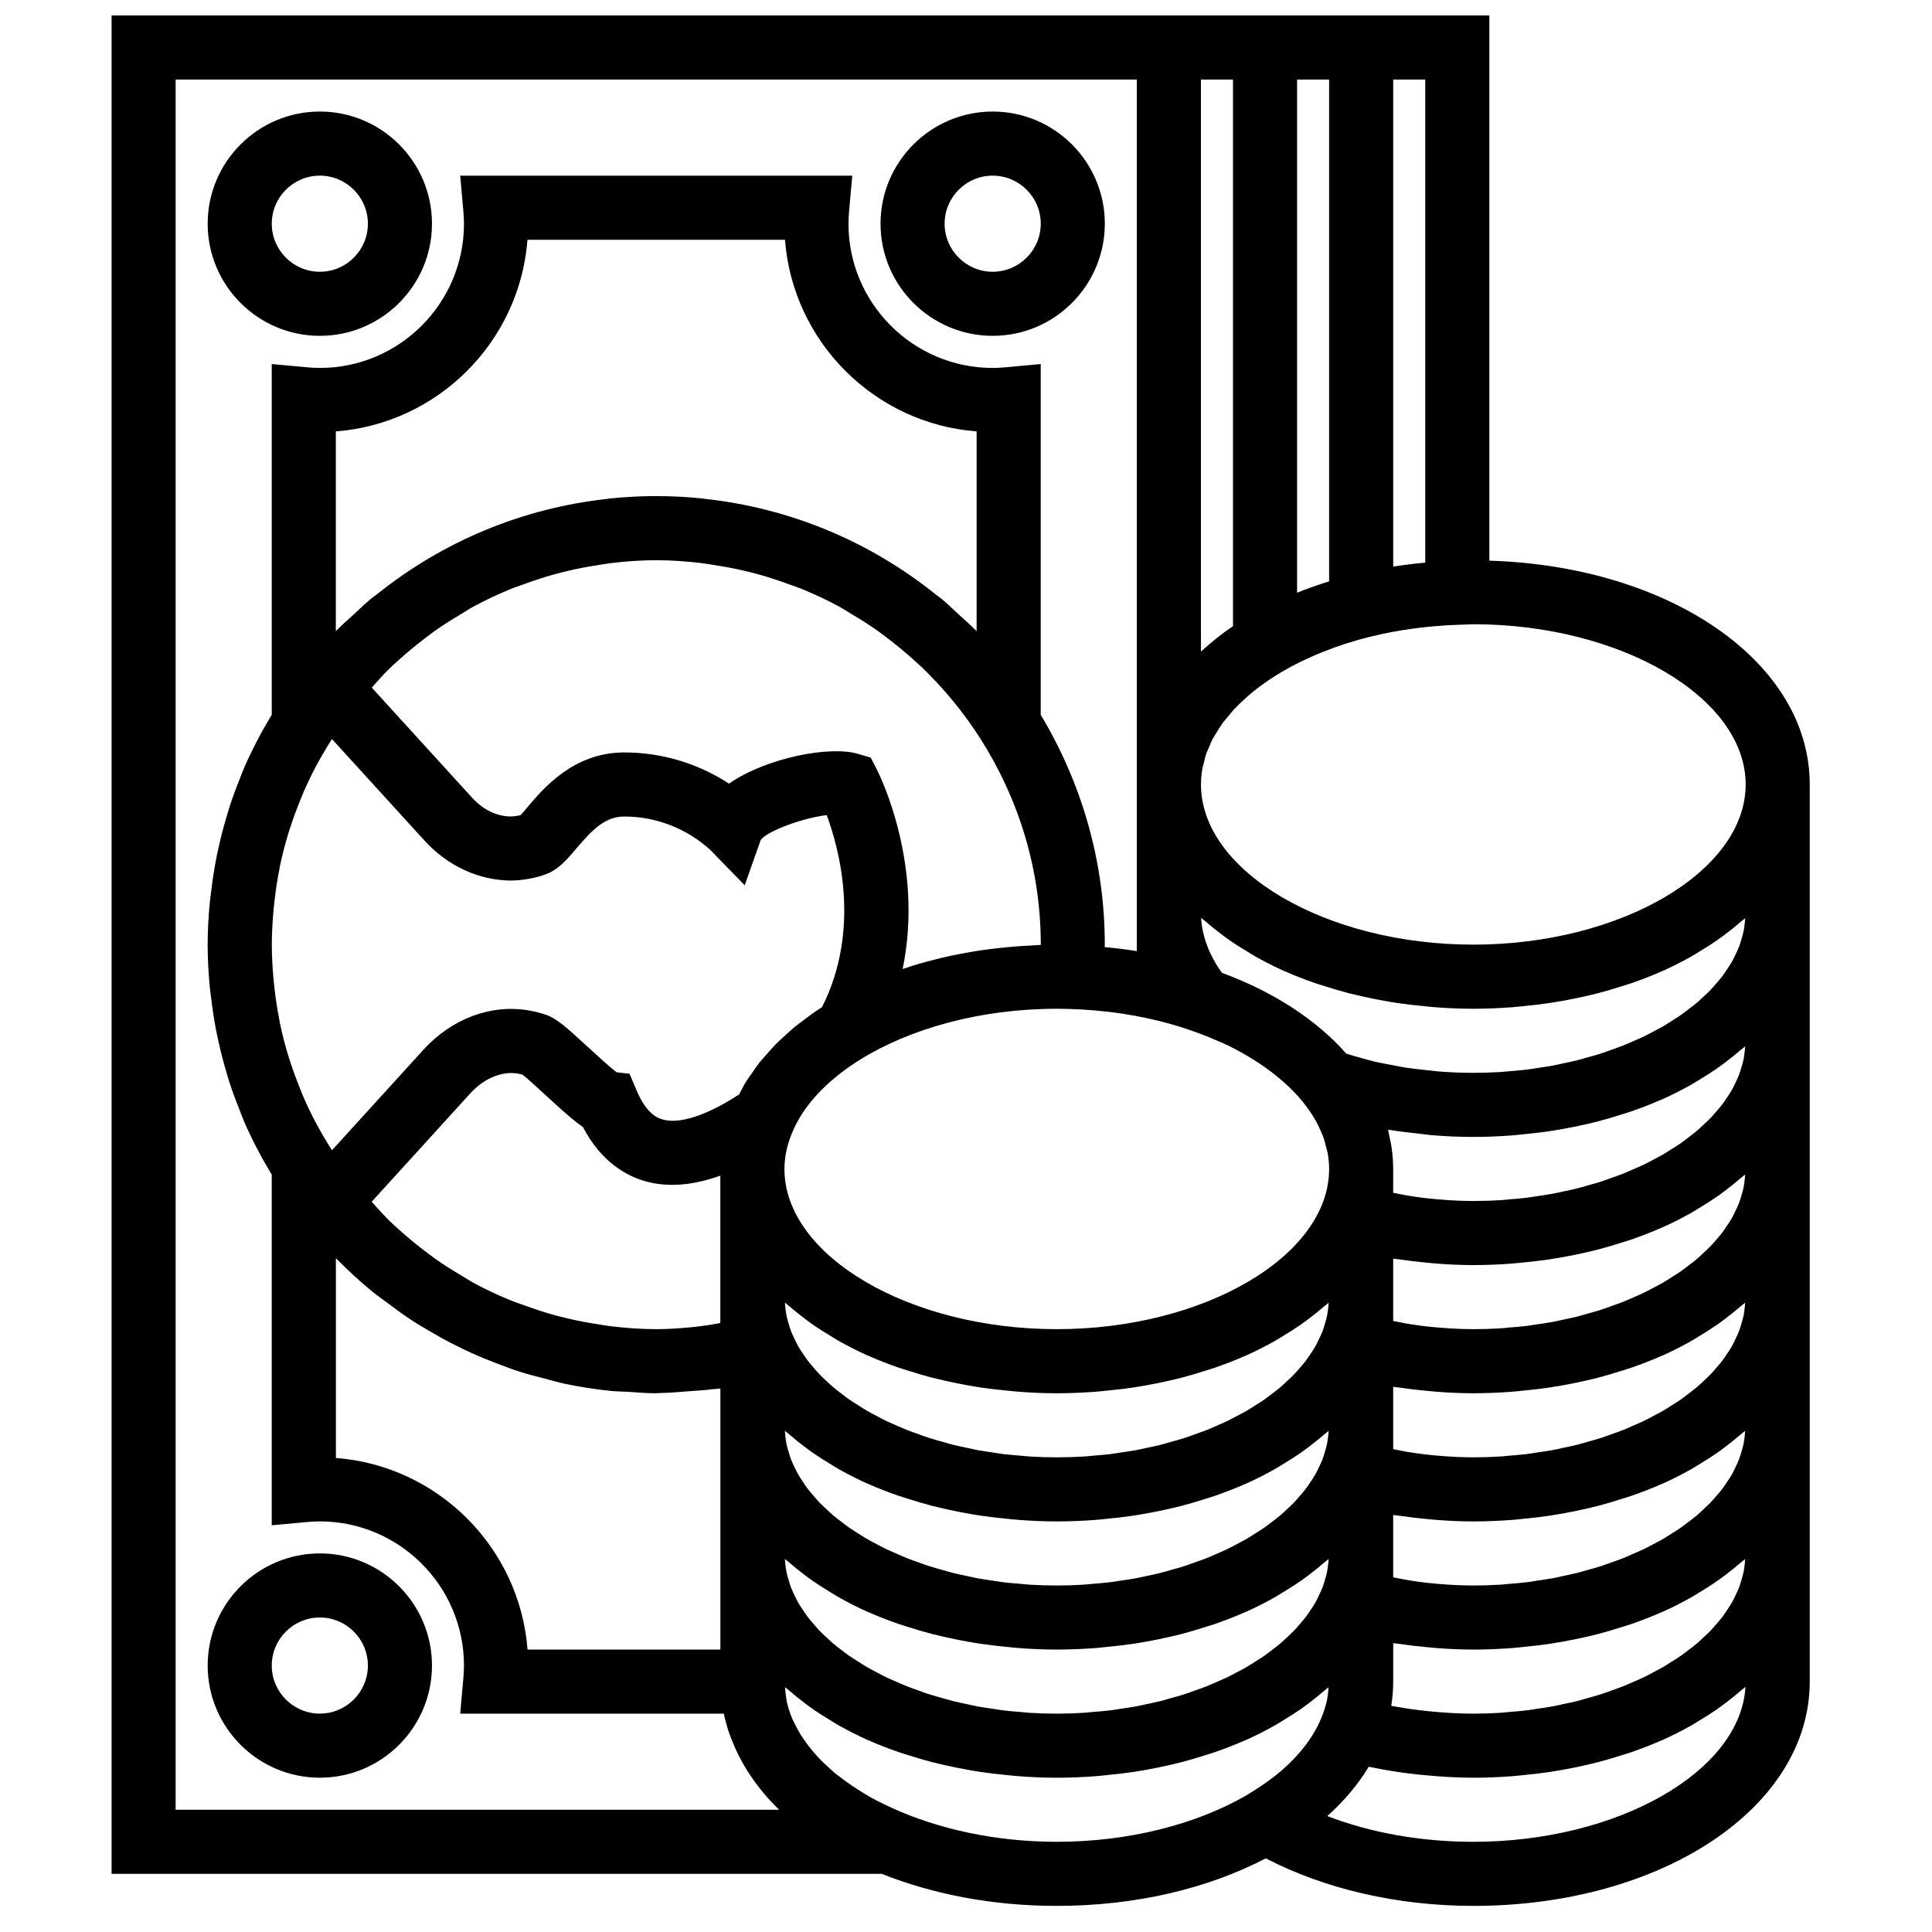 <?xml version="1.0" encoding="UTF-8"?>
<!-- Uploaded to: SVG Repo, www.svgrepo.com, Generator: SVG Repo Mixer Tools -->
<svg width="800px" height="800px" version="1.1" viewBox="144 144 512 512" xmlns="http://www.w3.org/2000/svg">
 <defs>
  <clipPath id="a">
   <path d="m173 148.09h451v501.91h-451z"/>
  </clipPath>
 </defs>
 <path d="m407.07 233c16.387 0 29.719-13.328 29.719-29.719 0-16.387-13.332-29.719-29.719-29.719s-29.719 13.332-29.719 29.719c0 16.391 13.332 29.719 29.719 29.719zm0-42.453c7.023 0 12.738 5.715 12.738 12.734 0 7.023-5.715 12.738-12.738 12.738-7.023 0-12.738-5.715-12.738-12.738 0-7.019 5.715-12.734 12.738-12.734z"/>
 <path d="m228.76 233c16.387 0 29.719-13.328 29.719-29.719 0-16.387-13.332-29.719-29.719-29.719-16.391 0-29.723 13.332-29.723 29.719 0 16.391 13.332 29.719 29.723 29.719zm0-42.453c7.019 0 12.734 5.715 12.734 12.734 0 7.023-5.715 12.738-12.734 12.738-7.023 0-12.738-5.715-12.738-12.738 0-7.019 5.715-12.734 12.738-12.734z"/>
 <path d="m228.76 555.67c-16.391 0-29.723 13.328-29.723 29.719 0 16.387 13.332 29.719 29.723 29.719 16.387 0 29.719-13.332 29.719-29.719 0-16.391-13.332-29.719-29.719-29.719zm0 42.453c-7.023 0-12.738-5.715-12.738-12.734 0-7.023 5.715-12.738 12.738-12.738 7.019 0 12.734 5.715 12.734 12.738 0 7.019-5.715 12.734-12.734 12.734z"/>
 <g clip-path="url(#a)">
  <path d="m538.69 292.58v-144.48h-365.12v492.49h204.12c13.449 5.367 29.242 8.492 46.371 8.492 21.125 0 40.262-4.707 55.387-12.602 15.641 8.125 34.922 12.602 54.996 12.602 49.996 0 89.156-26.113 89.156-59.441v-237.75c0-32.379-36.977-57.859-84.91-59.305zm67.93 59.305c0 23.012-33.055 42.453-72.176 42.453-39.117 0-72.176-19.441-72.176-42.453 0-1.418 0.129-2.82 0.375-4.203 0.066-0.398 0.211-0.789 0.305-1.18 0.223-0.988 0.449-1.98 0.789-2.949 0.156-0.434 0.383-0.855 0.562-1.289 0.375-0.91 0.738-1.824 1.223-2.719 0.262-0.492 0.602-0.957 0.898-1.441 0.484-0.809 0.961-1.613 1.531-2.394 0.457-0.629 1-1.242 1.52-1.859 0.492-0.605 0.949-1.207 1.492-1.793 0.832-0.898 1.766-1.773 2.719-2.641 0.297-0.273 0.559-0.559 0.867-0.824 2.621-2.293 5.644-4.465 9.059-6.488 3.305-1.961 6.871-3.691 10.648-5.219 0.219-0.094 0.457-0.172 0.688-0.266 3.734-1.477 7.66-2.758 11.801-3.793 0.145-0.035 0.301-0.062 0.441-0.105 3.516-0.863 7.152-1.559 10.871-2.078 0.152-0.027 0.297-0.051 0.449-0.066 3.914-0.527 7.914-0.867 11.988-1.004l3.992-0.145c39.102 0.016 72.133 19.445 72.133 42.457zm-0.551 208.7c-0.145 0.715-0.359 1.418-0.57 2.133-0.195 0.66-0.383 1.324-0.629 1.969-0.27 0.695-0.602 1.383-0.934 2.07-0.305 0.637-0.594 1.273-0.949 1.902-0.383 0.672-0.824 1.332-1.266 1.988-0.41 0.609-0.801 1.23-1.258 1.824-0.492 0.656-1.043 1.281-1.598 1.91-0.5 0.578-0.977 1.164-1.52 1.727-0.602 0.625-1.266 1.23-1.918 1.832-0.578 0.543-1.137 1.086-1.758 1.613-0.695 0.594-1.461 1.156-2.207 1.723-0.664 0.504-1.301 1.012-1.996 1.504-0.789 0.551-1.641 1.07-2.481 1.598-0.73 0.465-1.441 0.934-2.207 1.383-0.875 0.512-1.801 0.977-2.715 1.461-0.809 0.426-1.59 0.859-2.422 1.258-0.961 0.457-1.969 0.883-2.973 1.316-0.848 0.371-1.68 0.754-2.562 1.102-1.055 0.418-2.168 0.789-3.262 1.18-0.883 0.316-1.742 0.648-2.648 0.934-1.129 0.367-2.32 0.68-3.481 1.004-0.926 0.262-1.828 0.543-2.769 0.781-1.215 0.305-2.473 0.551-3.711 0.816-0.941 0.203-1.859 0.43-2.82 0.602-1.348 0.246-2.734 0.434-4.109 0.637-0.891 0.137-1.773 0.297-2.684 0.406-1.535 0.188-3.106 0.309-4.668 0.434-0.781 0.07-1.547 0.16-2.336 0.215-2.359 0.152-4.754 0.227-7.176 0.227-3.32 0-6.59-0.188-9.832-0.457-0.883-0.078-1.758-0.16-2.633-0.254-2.727-0.289-5.426-0.672-8.09-1.156-0.391-0.066-0.793-0.117-1.191-0.195 0.332-2.113 0.52-4.254 0.52-6.43v-10.188c0.594 0.094 1.195 0.129 1.789 0.211 2.293 0.34 4.606 0.621 6.922 0.832 0.961 0.094 1.91 0.195 2.871 0.266 3.199 0.238 6.41 0.391 9.645 0.391 3.473 0 6.879-0.152 10.242-0.398 1.086-0.078 2.129-0.215 3.207-0.316 2.269-0.219 4.512-0.477 6.711-0.797 1.203-0.18 2.383-0.391 3.566-0.594 2.035-0.367 4.039-0.766 6.012-1.223 1.152-0.266 2.293-0.527 3.422-0.824 2.035-0.527 4.008-1.121 5.969-1.75 0.949-0.305 1.918-0.578 2.844-0.898 2.719-0.953 5.367-1.973 7.898-3.094 0.102-0.043 0.203-0.074 0.305-0.117 2.621-1.172 5.121-2.453 7.531-3.805 0.773-0.434 1.484-0.898 2.234-1.352 1.602-0.965 3.176-1.953 4.668-2.988 0.797-0.559 1.562-1.137 2.336-1.715 1.367-1.027 2.664-2.09 3.922-3.176 0.375-0.332 0.816-0.617 1.18-0.949-0.023 0.465-0.066 0.941-0.125 1.41-0.086 0.66-0.164 1.34-0.297 2.019zm-110.39 0c-0.145 0.715-0.355 1.418-0.57 2.133-0.195 0.66-0.379 1.324-0.625 1.969-0.273 0.695-0.605 1.383-0.938 2.07-0.305 0.637-0.594 1.273-0.949 1.902-0.383 0.672-0.824 1.332-1.266 1.988-0.406 0.609-0.797 1.23-1.258 1.824-0.492 0.656-1.043 1.281-1.594 1.91-0.504 0.578-0.977 1.164-1.52 1.727-0.605 0.625-1.266 1.23-1.922 1.832-0.574 0.543-1.137 1.086-1.758 1.613-0.695 0.594-1.457 1.156-2.207 1.723-0.66 0.504-1.297 1.012-1.996 1.504-0.789 0.551-1.637 1.07-2.477 1.598-0.73 0.465-1.445 0.934-2.211 1.383-0.871 0.512-1.797 0.977-2.715 1.461-0.809 0.426-1.59 0.859-2.422 1.258-0.957 0.457-1.969 0.883-2.969 1.316-0.852 0.371-1.684 0.754-2.566 1.102-1.051 0.418-2.164 0.789-3.262 1.18-0.883 0.316-1.738 0.648-2.648 0.934-1.129 0.367-2.316 0.68-3.481 1.004-0.926 0.262-1.824 0.543-2.769 0.781-1.215 0.305-2.469 0.551-3.711 0.816-0.941 0.203-1.859 0.43-2.816 0.602-1.352 0.246-2.734 0.434-4.109 0.637-0.895 0.137-1.777 0.297-2.684 0.406-1.539 0.188-3.109 0.309-4.672 0.434-0.781 0.07-1.543 0.16-2.336 0.215-2.359 0.152-4.754 0.227-7.172 0.227-2.422 0-4.816-0.074-7.184-0.219-0.793-0.051-1.555-0.145-2.336-0.215-1.57-0.125-3.141-0.246-4.672-0.434-0.906-0.109-1.781-0.27-2.684-0.406-1.375-0.203-2.758-0.391-4.109-0.637-0.949-0.18-1.867-0.406-2.809-0.602-1.25-0.266-2.508-0.52-3.731-0.824-0.941-0.238-1.832-0.52-2.75-0.773-1.172-0.332-2.359-0.645-3.496-1.012-0.91-0.285-1.77-0.617-2.652-0.934-1.094-0.391-2.199-0.754-3.258-1.18-0.883-0.348-1.707-0.738-2.566-1.102-0.992-0.434-2.012-0.859-2.973-1.316-0.832-0.398-1.613-0.844-2.418-1.258-0.918-0.484-1.844-0.949-2.719-1.461-0.762-0.441-1.477-0.918-2.207-1.383-0.832-0.527-1.688-1.047-2.481-1.598-0.695-0.484-1.332-0.992-1.992-1.504-0.75-0.566-1.512-1.129-2.211-1.723-0.617-0.527-1.18-1.07-1.758-1.613-0.652-0.602-1.316-1.207-1.918-1.832-0.535-0.562-1.02-1.148-1.512-1.719-0.543-0.637-1.102-1.262-1.594-1.918-0.453-0.594-0.844-1.203-1.25-1.816-0.441-0.664-0.891-1.324-1.273-1.996-0.355-0.621-0.645-1.266-0.953-1.902-0.328-0.688-0.66-1.375-0.934-2.07-0.246-0.645-0.43-1.309-0.625-1.969-0.215-0.707-0.426-1.41-0.57-2.133-0.137-0.672-0.211-1.359-0.297-2.039-0.059-0.465-0.094-0.934-0.129-1.41 0.367 0.332 0.801 0.629 1.172 0.953 1.258 1.094 2.566 2.156 3.934 3.184 0.762 0.578 1.527 1.156 2.324 1.707 1.496 1.043 3.066 2.027 4.68 2.996 0.746 0.449 1.461 0.918 2.234 1.352 2.41 1.352 4.906 2.633 7.531 3.805 0.094 0.043 0.188 0.066 0.277 0.109 2.551 1.129 5.199 2.156 7.926 3.098 0.926 0.324 1.891 0.598 2.844 0.902 1.953 0.617 3.93 1.215 5.969 1.75 1.129 0.289 2.266 0.551 3.422 0.812 1.969 0.449 3.973 0.859 6.012 1.223 1.18 0.215 2.359 0.418 3.566 0.594 2.199 0.332 4.441 0.578 6.707 0.801 1.07 0.102 2.125 0.238 3.203 0.312 3.379 0.266 6.781 0.418 10.258 0.418 3.473 0 6.875-0.152 10.238-0.398 1.086-0.078 2.133-0.215 3.211-0.316 2.266-0.219 4.508-0.477 6.707-0.797 1.207-0.18 2.387-0.391 3.566-0.594 2.039-0.367 4.043-0.766 6.012-1.223 1.156-0.266 2.293-0.527 3.422-0.824 2.039-0.527 4.008-1.121 5.969-1.75 0.953-0.305 1.918-0.578 2.844-0.898 2.719-0.953 5.367-1.973 7.898-3.094 0.102-0.043 0.203-0.074 0.305-0.117 2.625-1.172 5.121-2.453 7.531-3.805 0.773-0.434 1.488-0.898 2.234-1.352 1.605-0.965 3.176-1.953 4.672-2.988 0.797-0.559 1.562-1.137 2.332-1.715 1.367-1.027 2.668-2.09 3.926-3.176 0.371-0.332 0.812-0.617 1.18-0.949-0.027 0.465-0.07 0.941-0.129 1.41-0.086 0.66-0.16 1.34-0.297 2.019zm-262.68-249.34v-52.918c27.062-2.07 48.715-23.723 50.789-50.785h68.242c2.07 27.062 23.73 48.715 50.785 50.785v52.918c-0.129-0.129-0.262-0.238-0.391-0.363-1.426-1.445-2.953-2.777-4.457-4.144-1.453-1.332-2.863-2.719-4.363-3.977-0.555-0.457-1.148-0.848-1.707-1.289-17.418-13.961-38.457-22.809-61.043-25.262-0.281-0.031-0.547-0.094-0.824-0.125-3.992-0.402-8.035-0.613-12.117-0.613-4.086 0-8.125 0.211-12.125 0.613-0.281 0.023-0.543 0.094-0.824 0.125-22.586 2.445-43.629 11.301-61.043 25.262-0.562 0.441-1.156 0.84-1.707 1.289-1.512 1.258-2.922 2.644-4.363 3.977-1.496 1.367-3.031 2.699-4.461 4.144-0.125 0.125-0.262 0.234-0.391 0.363zm204.82 100.91c0.129 0.016 0.254 0.016 0.383 0.031 4.484 0.555 8.891 1.367 13.211 2.438 3.719 0.926 7.254 2.055 10.641 3.328 1.656 0.621 3.269 1.285 4.84 1.98 0.867 0.383 1.766 0.746 2.598 1.156 2.344 1.145 4.562 2.383 6.656 3.699 0.477 0.289 0.926 0.594 1.387 0.895 4.594 3.039 8.531 6.441 11.547 10.109 0.086 0.105 0.18 0.215 0.262 0.316 1.027 1.273 1.93 2.562 2.719 3.863 0.094 0.152 0.195 0.297 0.281 0.441 0.73 1.23 1.316 2.481 1.84 3.727 0.105 0.246 0.23 0.477 0.324 0.723 0.449 1.172 0.766 2.352 1.035 3.539 0.07 0.309 0.188 0.613 0.246 0.918 0.289 1.496 0.441 2.973 0.441 4.469 0 23.008-33.055 42.453-72.172 42.453-39.121 0-72.176-19.445-72.176-42.453 0-3.695 0.934-7.277 2.531-10.727 2.324-5.043 6.289-9.816 11.605-14.078 0.34-0.27 0.688-0.543 1.043-0.816 1.488-1.137 3.082-2.231 4.766-3.285 13.262-8.27 31.902-13.551 52.23-13.551 4.633 0 9.227 0.289 13.762 0.824zm29.688-20.703c0.762 0.578 1.527 1.156 2.324 1.707 1.496 1.047 3.066 2.031 4.68 2.996 0.746 0.453 1.461 0.918 2.234 1.352 2.41 1.352 4.906 2.633 7.531 3.805 0.094 0.043 0.188 0.066 0.277 0.109 2.551 1.129 5.199 2.156 7.926 3.102 0.922 0.32 1.891 0.594 2.844 0.898 1.953 0.621 3.93 1.215 5.969 1.75 1.129 0.289 2.266 0.551 3.422 0.812 1.969 0.453 3.973 0.859 6.012 1.227 1.18 0.211 2.359 0.414 3.566 0.594 2.199 0.328 4.441 0.574 6.707 0.797 1.07 0.102 2.125 0.238 3.203 0.312 3.359 0.266 6.766 0.418 10.238 0.418s6.879-0.152 10.242-0.398c1.086-0.078 2.129-0.215 3.207-0.316 2.269-0.219 4.512-0.473 6.711-0.797 1.203-0.18 2.383-0.391 3.566-0.594 2.035-0.367 4.039-0.766 6.012-1.223 1.152-0.266 2.293-0.527 3.422-0.824 2.035-0.527 4.008-1.121 5.969-1.75 0.949-0.305 1.918-0.578 2.844-0.898 2.719-0.953 5.367-1.973 7.898-3.09 0.102-0.043 0.203-0.078 0.305-0.121 2.621-1.172 5.121-2.453 7.531-3.805 0.773-0.434 1.484-0.898 2.234-1.348 1.602-0.969 3.176-1.953 4.668-2.992 0.797-0.559 1.562-1.137 2.336-1.715 1.367-1.027 2.664-2.086 3.922-3.176 0.375-0.328 0.816-0.617 1.18-0.949-0.023 0.469-0.066 0.941-0.125 1.41-0.086 0.68-0.152 1.367-0.297 2.035-0.145 0.715-0.359 1.422-0.57 2.133-0.195 0.664-0.383 1.324-0.629 1.969-0.27 0.699-0.602 1.387-0.934 2.074-0.305 0.637-0.594 1.273-0.949 1.902-0.383 0.668-0.824 1.332-1.266 1.984-0.41 0.613-0.801 1.234-1.258 1.828-0.492 0.652-1.043 1.281-1.598 1.91-0.5 0.578-0.977 1.164-1.52 1.723-0.602 0.629-1.266 1.23-1.918 1.836-0.578 0.543-1.137 1.086-1.758 1.613-0.695 0.594-1.461 1.152-2.207 1.723-0.664 0.5-1.301 1.012-1.996 1.504-0.789 0.551-1.641 1.07-2.481 1.594-0.73 0.469-1.441 0.934-2.207 1.387-0.875 0.508-1.801 0.977-2.715 1.461-0.809 0.422-1.59 0.855-2.422 1.254-0.961 0.461-1.969 0.883-2.973 1.316-0.848 0.375-1.68 0.758-2.562 1.105-1.055 0.414-2.168 0.789-3.262 1.18-0.883 0.312-1.742 0.645-2.648 0.934-1.129 0.363-2.32 0.68-3.481 1.004-0.926 0.262-1.828 0.543-2.769 0.777-1.215 0.309-2.473 0.555-3.711 0.816-0.941 0.203-1.859 0.434-2.82 0.605-1.348 0.246-2.734 0.43-4.109 0.637-0.891 0.133-1.773 0.297-2.684 0.406-1.535 0.188-3.106 0.305-4.668 0.434-0.781 0.066-1.547 0.16-2.336 0.211-2.359 0.137-4.754 0.211-7.176 0.211-3.047 0-6.078-0.125-9.086-0.355-0.957-0.074-1.891-0.219-2.844-0.312-2.039-0.203-4.066-0.418-6.062-0.723-1.113-0.172-2.191-0.418-3.293-0.621-1.793-0.332-3.594-0.66-5.344-1.086-1.121-0.273-2.207-0.602-3.301-0.898-1.266-0.352-2.516-0.715-3.738-1.105-7.93-8.965-19.25-16.355-32.945-21.406-3.371-4.703-5.231-9.586-5.519-14.555 0.391 0.359 0.859 0.672 1.266 1.027 1.258 1.086 2.566 2.148 3.934 3.176zm131.54 35.68c0.797-0.559 1.562-1.137 2.336-1.715 1.367-1.027 2.664-2.09 3.922-3.176 0.375-0.332 0.816-0.617 1.18-0.949-0.023 0.465-0.066 0.941-0.125 1.41-0.086 0.676-0.152 1.367-0.297 2.035-0.145 0.715-0.359 1.418-0.57 2.133-0.195 0.66-0.383 1.324-0.629 1.969-0.27 0.695-0.602 1.387-0.934 2.074-0.305 0.637-0.594 1.273-0.949 1.902-0.383 0.668-0.824 1.332-1.266 1.984-0.41 0.613-0.801 1.23-1.258 1.828-0.492 0.652-1.043 1.281-1.598 1.91-0.5 0.574-0.977 1.16-1.52 1.723-0.602 0.629-1.266 1.23-1.918 1.832-0.578 0.547-1.137 1.09-1.758 1.613-0.695 0.598-1.461 1.156-2.207 1.727-0.664 0.5-1.301 1.008-1.996 1.5-0.789 0.555-1.641 1.07-2.481 1.598-0.73 0.469-1.441 0.934-2.207 1.383-0.875 0.512-1.801 0.977-2.715 1.461-0.809 0.426-1.59 0.859-2.422 1.258-0.961 0.457-1.969 0.883-2.973 1.316-0.848 0.375-1.68 0.754-2.562 1.105-1.055 0.414-2.168 0.789-3.262 1.18-0.883 0.312-1.742 0.645-2.648 0.934-1.129 0.363-2.32 0.68-3.481 1-0.926 0.266-1.828 0.543-2.769 0.781-1.215 0.309-2.473 0.555-3.711 0.816-0.941 0.203-1.859 0.434-2.82 0.602-1.348 0.246-2.734 0.434-4.109 0.637-0.891 0.137-1.773 0.297-2.684 0.41-1.535 0.184-3.106 0.305-4.668 0.434-0.781 0.066-1.547 0.16-2.336 0.211-2.359 0.145-4.754 0.219-7.176 0.219-4.269 0-8.5-0.305-12.684-0.762-1.25-0.137-2.488-0.34-3.731-0.52-1.621-0.23-3.207-0.586-4.812-0.891v-6.316c0-1.859-0.152-3.719-0.41-5.57-0.152-1.164-0.422-2.293-0.676-3.441-0.105-0.465-0.156-0.934-0.273-1.391 0.195 0.035 0.391 0.043 0.586 0.074 2.402 0.402 4.856 0.664 7.301 0.934 1.207 0.137 2.387 0.332 3.602 0.434 3.676 0.309 7.379 0.469 11.098 0.469 3.473 0 6.879-0.152 10.242-0.398 1.086-0.078 2.129-0.215 3.207-0.316 2.269-0.219 4.512-0.473 6.711-0.797 1.203-0.18 2.383-0.391 3.566-0.594 2.035-0.367 4.039-0.766 6.012-1.223 1.152-0.266 2.293-0.527 3.422-0.824 2.035-0.527 4.008-1.121 5.969-1.75 0.949-0.305 1.918-0.578 2.844-0.898 2.719-0.953 5.367-1.973 7.898-3.094 0.102-0.039 0.203-0.074 0.305-0.117 2.621-1.172 5.121-2.453 7.531-3.805 0.773-0.434 1.484-0.898 2.234-1.348 1.602-0.969 3.176-1.965 4.668-3zm0 33.965c0.797-0.559 1.562-1.137 2.336-1.715 1.367-1.027 2.664-2.09 3.922-3.176 0.375-0.332 0.816-0.621 1.18-0.949-0.023 0.465-0.066 0.941-0.125 1.41-0.086 0.676-0.152 1.367-0.297 2.035-0.145 0.715-0.359 1.418-0.57 2.133-0.195 0.66-0.383 1.324-0.629 1.969-0.27 0.695-0.602 1.383-0.934 2.074-0.305 0.637-0.594 1.273-0.949 1.898-0.383 0.672-0.824 1.336-1.266 1.988-0.41 0.613-0.801 1.23-1.258 1.824-0.492 0.656-1.043 1.285-1.598 1.914-0.5 0.574-0.977 1.16-1.52 1.723-0.602 0.629-1.266 1.23-1.918 1.832-0.578 0.543-1.137 1.09-1.758 1.613-0.695 0.598-1.461 1.156-2.207 1.727-0.664 0.5-1.301 1.008-1.996 1.5-0.789 0.555-1.641 1.07-2.481 1.598-0.73 0.469-1.441 0.934-2.207 1.383-0.875 0.512-1.801 0.977-2.715 1.461-0.809 0.426-1.59 0.859-2.422 1.258-0.961 0.457-1.969 0.883-2.973 1.316-0.848 0.375-1.68 0.754-2.562 1.102-1.055 0.418-2.168 0.793-3.262 1.184-0.883 0.312-1.742 0.645-2.648 0.934-1.129 0.363-2.32 0.68-3.481 1-0.926 0.266-1.828 0.543-2.769 0.781-1.215 0.305-2.473 0.555-3.711 0.816-0.941 0.203-1.859 0.434-2.82 0.602-1.348 0.246-2.734 0.434-4.109 0.637-0.891 0.137-1.773 0.297-2.684 0.41-1.535 0.184-3.106 0.305-4.668 0.43-0.781 0.07-1.547 0.164-2.336 0.215-2.359 0.145-4.754 0.219-7.176 0.219-4.269 0-8.5-0.305-12.684-0.762-1.25-0.137-2.488-0.34-3.731-0.52-1.621-0.23-3.207-0.586-4.812-0.891v-16.508c0.594 0.094 1.195 0.129 1.789 0.211 2.293 0.34 4.606 0.621 6.922 0.832 0.961 0.094 1.91 0.195 2.871 0.266 3.199 0.238 6.41 0.391 9.645 0.391 3.473 0 6.879-0.152 10.242-0.398 1.086-0.078 2.129-0.215 3.207-0.316 2.269-0.219 4.512-0.473 6.711-0.797 1.203-0.18 2.383-0.391 3.566-0.594 2.035-0.367 4.039-0.766 6.012-1.223 1.152-0.266 2.293-0.527 3.422-0.824 2.035-0.527 4.008-1.121 5.969-1.75 0.949-0.305 1.918-0.578 2.844-0.898 2.719-0.953 5.367-1.973 7.898-3.094 0.102-0.039 0.203-0.074 0.305-0.117 2.621-1.172 5.121-2.453 7.531-3.805 0.773-0.434 1.484-0.898 2.234-1.348 1.602-0.969 3.176-1.965 4.668-3zm0 33.965c0.797-0.559 1.562-1.137 2.336-1.715 1.367-1.027 2.664-2.09 3.922-3.176 0.375-0.332 0.816-0.621 1.18-0.949-0.023 0.465-0.066 0.941-0.125 1.406-0.086 0.68-0.152 1.367-0.297 2.039-0.145 0.715-0.359 1.418-0.57 2.133-0.195 0.66-0.383 1.324-0.629 1.969-0.27 0.695-0.602 1.383-0.934 2.074-0.305 0.637-0.594 1.273-0.949 1.898-0.383 0.672-0.824 1.336-1.266 1.988-0.41 0.613-0.801 1.23-1.258 1.824-0.492 0.656-1.043 1.285-1.598 1.914-0.5 0.574-0.977 1.16-1.52 1.723-0.602 0.629-1.266 1.23-1.918 1.832-0.578 0.543-1.137 1.09-1.758 1.613-0.695 0.594-1.461 1.156-2.207 1.727-0.664 0.5-1.301 1.008-1.996 1.5-0.789 0.555-1.641 1.07-2.481 1.598-0.73 0.469-1.441 0.934-2.207 1.383-0.875 0.512-1.801 0.977-2.715 1.461-0.809 0.426-1.59 0.859-2.422 1.258-0.961 0.457-1.969 0.883-2.973 1.316-0.848 0.375-1.68 0.754-2.562 1.102-1.055 0.418-2.168 0.793-3.262 1.184-0.883 0.312-1.742 0.645-2.648 0.934-1.129 0.363-2.32 0.68-3.481 1-0.926 0.266-1.828 0.543-2.769 0.781-1.215 0.305-2.473 0.551-3.711 0.816-0.941 0.203-1.859 0.434-2.82 0.602-1.348 0.246-2.734 0.434-4.109 0.637-0.891 0.137-1.773 0.297-2.684 0.41-1.535 0.184-3.106 0.305-4.668 0.43-0.781 0.07-1.547 0.164-2.336 0.215-2.359 0.145-4.754 0.219-7.176 0.219-4.269 0-8.5-0.305-12.684-0.762-1.25-0.137-2.488-0.34-3.731-0.52-1.621-0.23-3.207-0.586-4.812-0.891v-16.508c0.594 0.094 1.195 0.129 1.789 0.211 2.293 0.34 4.606 0.621 6.922 0.832 0.961 0.094 1.91 0.195 2.871 0.266 3.199 0.238 6.41 0.391 9.645 0.391 3.473 0 6.879-0.152 10.242-0.398 1.086-0.078 2.129-0.215 3.207-0.316 2.269-0.219 4.512-0.477 6.711-0.797 1.203-0.18 2.383-0.391 3.566-0.594 2.035-0.367 4.039-0.766 6.012-1.223 1.152-0.266 2.293-0.527 3.422-0.824 2.035-0.527 4.008-1.121 5.969-1.75 0.949-0.305 1.918-0.578 2.844-0.898 2.719-0.953 5.367-1.973 7.898-3.094 0.102-0.039 0.203-0.074 0.305-0.117 2.621-1.172 5.121-2.453 7.531-3.805 0.773-0.434 1.484-0.898 2.234-1.348 1.602-0.969 3.176-1.965 4.668-3zm0 33.965c0.797-0.559 1.562-1.137 2.336-1.715 1.367-1.027 2.664-2.09 3.922-3.176 0.375-0.332 0.816-0.621 1.18-0.949-0.023 0.465-0.066 0.941-0.125 1.406-0.086 0.68-0.152 1.367-0.297 2.039-0.145 0.715-0.359 1.418-0.57 2.133-0.195 0.66-0.383 1.324-0.629 1.969-0.27 0.695-0.602 1.383-0.934 2.07-0.305 0.637-0.594 1.277-0.949 1.902-0.383 0.672-0.824 1.336-1.266 1.988-0.41 0.613-0.801 1.23-1.258 1.824-0.492 0.656-1.043 1.285-1.598 1.91-0.5 0.578-0.977 1.164-1.52 1.727-0.602 0.629-1.266 1.23-1.918 1.832-0.578 0.543-1.137 1.09-1.758 1.613-0.695 0.594-1.461 1.156-2.207 1.727-0.664 0.5-1.301 1.008-1.996 1.5-0.789 0.555-1.641 1.07-2.481 1.598-0.73 0.469-1.441 0.934-2.207 1.383-0.875 0.512-1.801 0.977-2.715 1.461-0.809 0.426-1.59 0.859-2.422 1.258-0.961 0.457-1.969 0.883-2.973 1.316-0.848 0.371-1.68 0.754-2.562 1.102-1.055 0.418-2.168 0.793-3.262 1.184-0.883 0.312-1.742 0.645-2.648 0.934-1.129 0.363-2.32 0.68-3.481 1-0.926 0.266-1.828 0.543-2.769 0.781-1.215 0.305-2.473 0.551-3.711 0.816-0.941 0.203-1.859 0.434-2.82 0.602-1.348 0.246-2.734 0.434-4.109 0.637-0.891 0.137-1.773 0.297-2.684 0.41-1.535 0.184-3.106 0.305-4.668 0.43-0.781 0.07-1.547 0.164-2.336 0.215-2.359 0.145-4.754 0.219-7.176 0.219-4.269 0-8.5-0.305-12.684-0.762-1.25-0.137-2.488-0.34-3.731-0.52-1.621-0.23-3.207-0.586-4.812-0.891v-16.508c0.594 0.094 1.195 0.129 1.789 0.211 2.293 0.34 4.606 0.621 6.922 0.832 0.961 0.094 1.91 0.195 2.871 0.266 3.199 0.238 6.41 0.391 9.645 0.391 3.473 0 6.879-0.152 10.242-0.398 1.086-0.078 2.129-0.215 3.207-0.316 2.269-0.219 4.512-0.477 6.711-0.797 1.203-0.18 2.383-0.391 3.566-0.594 2.035-0.367 4.039-0.766 6.012-1.223 1.152-0.266 2.293-0.527 3.422-0.824 2.035-0.527 4.008-1.121 5.969-1.75 0.949-0.305 1.918-0.578 2.844-0.898 2.719-0.953 5.367-1.973 7.898-3.094 0.102-0.039 0.203-0.074 0.305-0.117 2.621-1.172 5.121-2.453 7.531-3.805 0.773-0.434 1.484-0.898 2.234-1.352 1.602-0.965 3.176-1.961 4.668-2.996zm-103.37-2.402c-0.145 0.715-0.355 1.418-0.57 2.133-0.195 0.66-0.379 1.324-0.625 1.969-0.273 0.695-0.605 1.383-0.938 2.07-0.305 0.637-0.594 1.273-0.949 1.902-0.383 0.672-0.824 1.332-1.266 1.988-0.406 0.609-0.797 1.23-1.258 1.824-0.492 0.656-1.043 1.281-1.594 1.91-0.504 0.578-0.977 1.164-1.52 1.727-0.605 0.625-1.266 1.23-1.922 1.832-0.574 0.543-1.137 1.086-1.758 1.613-0.695 0.594-1.457 1.156-2.207 1.723-0.66 0.504-1.297 1.012-1.996 1.504-0.789 0.551-1.637 1.07-2.477 1.598-0.73 0.465-1.445 0.934-2.211 1.383-0.871 0.512-1.797 0.977-2.715 1.461-0.809 0.426-1.59 0.859-2.422 1.258-0.957 0.457-1.969 0.883-2.969 1.316-0.852 0.371-1.684 0.754-2.566 1.102-1.051 0.418-2.164 0.789-3.262 1.18-0.883 0.316-1.738 0.648-2.648 0.934-1.129 0.367-2.316 0.68-3.481 1.004-0.926 0.262-1.824 0.543-2.769 0.781-1.215 0.305-2.469 0.551-3.711 0.816-0.941 0.203-1.859 0.434-2.816 0.602-1.352 0.246-2.734 0.434-4.109 0.637-0.895 0.137-1.777 0.297-2.684 0.406-1.539 0.188-3.109 0.309-4.672 0.434-0.781 0.07-1.543 0.164-2.336 0.215-2.359 0.152-4.754 0.227-7.172 0.227-2.422 0-4.816-0.074-7.184-0.219-0.793-0.051-1.555-0.145-2.336-0.215-1.57-0.125-3.141-0.246-4.672-0.43-0.906-0.113-1.781-0.273-2.684-0.41-1.375-0.203-2.758-0.391-4.109-0.637-0.949-0.176-1.867-0.406-2.809-0.602-1.25-0.266-2.508-0.52-3.731-0.824-0.941-0.238-1.832-0.52-2.75-0.773-1.172-0.332-2.359-0.645-3.496-1.012-0.91-0.285-1.77-0.617-2.652-0.934-1.094-0.391-2.199-0.754-3.258-1.18-0.883-0.348-1.707-0.738-2.566-1.102-0.992-0.434-2.012-0.859-2.973-1.316-0.832-0.398-1.613-0.84-2.418-1.258-0.918-0.484-1.844-0.949-2.719-1.461-0.762-0.441-1.477-0.918-2.207-1.383-0.832-0.527-1.688-1.047-2.481-1.598-0.695-0.484-1.332-0.992-1.992-1.504-0.75-0.566-1.512-1.129-2.211-1.723-0.617-0.527-1.18-1.07-1.758-1.613-0.652-0.602-1.316-1.207-1.918-1.832-0.535-0.562-1.02-1.148-1.512-1.719-0.543-0.637-1.102-1.262-1.594-1.918-0.453-0.594-0.844-1.203-1.25-1.816-0.441-0.664-0.891-1.324-1.273-1.996-0.355-0.617-0.645-1.266-0.953-1.902-0.328-0.688-0.66-1.375-0.934-2.07-0.246-0.645-0.43-1.309-0.625-1.969-0.215-0.707-0.426-1.41-0.57-2.133-0.137-0.672-0.211-1.359-0.297-2.039-0.059-0.465-0.094-0.934-0.129-1.41 0.367 0.332 0.801 0.629 1.172 0.953 1.258 1.094 2.566 2.156 3.934 3.184 0.762 0.578 1.527 1.156 2.324 1.707 1.496 1.043 3.066 2.027 4.68 2.996 0.746 0.453 1.461 0.918 2.234 1.352 2.41 1.352 4.906 2.633 7.531 3.805 0.094 0.043 0.188 0.066 0.277 0.109 2.551 1.129 5.199 2.156 7.926 3.098 0.926 0.324 1.891 0.598 2.844 0.902 1.953 0.621 3.93 1.215 5.969 1.75 1.129 0.289 2.266 0.551 3.422 0.812 1.969 0.453 3.973 0.859 6.012 1.223 1.18 0.215 2.359 0.418 3.566 0.598 2.199 0.328 4.441 0.574 6.707 0.797 1.07 0.102 2.125 0.238 3.203 0.312 3.379 0.266 6.781 0.418 10.258 0.418 3.473 0 6.875-0.152 10.238-0.398 1.086-0.078 2.133-0.215 3.211-0.316 2.266-0.219 4.508-0.477 6.707-0.797 1.207-0.18 2.387-0.391 3.566-0.594 2.039-0.367 4.043-0.766 6.012-1.223 1.156-0.266 2.293-0.527 3.422-0.824 2.039-0.527 4.008-1.121 5.969-1.75 0.953-0.305 1.918-0.578 2.844-0.898 2.719-0.953 5.367-1.973 7.898-3.094 0.102-0.039 0.203-0.074 0.305-0.117 2.625-1.172 5.121-2.453 7.531-3.805 0.773-0.434 1.488-0.898 2.234-1.352 1.605-0.965 3.176-1.949 4.672-2.988 0.797-0.559 1.562-1.137 2.332-1.715 1.367-1.027 2.668-2.09 3.926-3.176 0.371-0.332 0.812-0.617 1.18-0.949-0.027 0.465-0.07 0.941-0.129 1.41-0.086 0.66-0.16 1.34-0.297 2.019zm-167.62-30.984c-3.387 0.348-6.773 0.602-10.137 0.602-4.008 0-7.965-0.297-11.879-0.754-1.258-0.145-2.496-0.383-3.738-0.57-2.648-0.406-5.262-0.898-7.852-1.512-1.41-0.328-2.812-0.688-4.203-1.086-2.465-0.695-4.883-1.512-7.277-2.387-1.273-0.465-2.574-0.883-3.832-1.398-3.387-1.395-6.699-2.949-9.906-4.707-0.988-0.543-1.914-1.18-2.879-1.746-2.352-1.395-4.68-2.848-6.922-4.426-1.129-0.797-2.215-1.641-3.312-2.481-2.18-1.68-4.305-3.438-6.359-5.297-0.781-0.707-1.578-1.395-2.336-2.125-1.723-1.664-3.309-3.488-4.922-5.281l26.234-28.836c3.551-3.887 8.398-5.867 12.551-5.117 0.391 0.066 0.781 0.152 1.172 0.254 1.281 1 4.043 3.531 5.93 5.273 4.625 4.269 7.648 6.969 10.094 8.617 4.797 9.238 11.445 12.906 16.379 14.332 5.981 1.734 12.695 1.199 20.031-1.449v39.066c-0.918 0.152-1.824 0.355-2.742 0.484-1.359 0.203-2.734 0.398-4.094 0.543zm-111.55-110.63c0.066-0.781 0.16-1.551 0.246-2.324 0.305-2.684 0.703-5.332 1.215-7.949 0.074-0.398 0.125-0.797 0.211-1.188 0.629-3.008 1.402-5.969 2.285-8.875 0.184-0.609 0.406-1.215 0.602-1.824 0.738-2.258 1.555-4.477 2.445-6.668 0.332-0.812 0.652-1.629 1-2.426 1.012-2.309 2.109-4.57 3.269-6.785 0.613-1.145 1.266-2.266 1.922-3.398 0.711-1.23 1.449-2.434 2.215-3.633 0.016-0.023 0.043-0.059 0.059-0.086l24.496 26.883c6.269 6.887 14.598 10.574 22.93 10.617 3.082-0.051 6.102-0.57 8.973-1.562 3.523-1.223 5.887-4.008 8.383-6.957 4.211-4.934 7.574-8.449 12.676-8.449 8.434 0 16.543 3.152 22.832 8.875l9.086 9.348 4.262-12.055c2.039-2.531 11.617-5.879 17.477-6.539 3.305 8.891 9.137 30.297-1.238 50.879-0.586 0.383-1.184 0.754-1.75 1.145-1.047 0.715-2.012 1.461-3.008 2.211-0.863 0.652-1.75 1.289-2.57 1.969-0.945 0.781-1.809 1.605-2.691 2.41-0.766 0.707-1.555 1.387-2.269 2.113-0.84 0.852-1.586 1.742-2.359 2.625-0.656 0.738-1.344 1.469-1.945 2.234-0.73 0.918-1.359 1.875-2.012 2.828-0.535 0.77-1.113 1.527-1.598 2.316-0.617 1.012-1.129 2.055-1.664 3.082-0.035 0.07-0.066 0.129-0.102 0.195-8.449 5.535-15.82 7.965-20.285 6.648-1.027-0.297-4.125-1.188-6.828-7.547l-1.941-4.57-3.414-0.383c-1.793-1.34-5.301-4.574-7.516-6.613-5.918-5.441-8.434-7.691-11.25-8.645-1.461-0.492-2.938-0.863-4.426-1.121-10.027-1.766-20.504 2.141-28.027 10.418l-24.219 26.621c-0.016-0.023-0.043-0.051-0.059-0.074-0.703-1.113-1.395-2.242-2.062-3.391-0.75-1.273-1.477-2.547-2.168-3.836-1.129-2.148-2.188-4.324-3.156-6.555-0.367-0.824-0.688-1.664-1.027-2.496-0.875-2.168-1.691-4.367-2.422-6.598-0.203-0.621-0.422-1.242-0.617-1.871-0.883-2.902-1.656-5.848-2.285-8.855-0.086-0.398-0.137-0.805-0.211-1.207-0.512-2.606-0.91-5.262-1.215-7.938-0.086-0.773-0.18-1.547-0.246-2.328-0.281-3.07-0.477-6.18-0.477-9.332 0-3.148 0.195-6.258 0.477-9.34zm140.62 108.34c0.766 0.578 1.527 1.156 2.328 1.707 1.492 1.043 3.062 2.031 4.676 2.996 0.75 0.453 1.461 0.918 2.234 1.352 2.41 1.352 4.906 2.633 7.531 3.805 0.094 0.043 0.188 0.066 0.281 0.109 2.547 1.129 5.195 2.156 7.922 3.098 0.926 0.324 1.895 0.598 2.844 0.902 1.953 0.621 3.934 1.215 5.969 1.75 1.129 0.289 2.269 0.551 3.422 0.812 1.973 0.453 3.977 0.859 6.012 1.223 1.18 0.215 2.363 0.418 3.566 0.598 2.199 0.328 4.441 0.574 6.711 0.797 1.066 0.102 2.121 0.238 3.199 0.312 3.363 0.266 6.766 0.418 10.242 0.418 3.473 0 6.875-0.152 10.238-0.398 1.086-0.078 2.133-0.215 3.211-0.316 2.266-0.219 4.508-0.477 6.707-0.797 1.207-0.18 2.387-0.391 3.566-0.594 2.039-0.367 4.043-0.766 6.012-1.223 1.156-0.266 2.293-0.527 3.422-0.824 2.039-0.527 4.008-1.121 5.969-1.75 0.953-0.305 1.918-0.578 2.844-0.898 2.719-0.953 5.367-1.973 7.898-3.094 0.102-0.039 0.203-0.074 0.305-0.117 2.625-1.172 5.121-2.453 7.531-3.805 0.773-0.434 1.488-0.898 2.234-1.348 1.605-0.969 3.176-1.953 4.672-2.992 0.797-0.559 1.562-1.137 2.332-1.715 1.367-1.027 2.668-2.086 3.926-3.176 0.371-0.328 0.812-0.617 1.18-0.949-0.027 0.465-0.07 0.941-0.129 1.41-0.086 0.68-0.152 1.367-0.297 2.035-0.145 0.715-0.355 1.418-0.57 2.133-0.195 0.664-0.379 1.324-0.625 1.969-0.273 0.699-0.605 1.387-0.938 2.074-0.305 0.637-0.594 1.273-0.949 1.902-0.383 0.668-0.824 1.332-1.266 1.984-0.406 0.613-0.797 1.23-1.258 1.828-0.492 0.652-1.043 1.281-1.594 1.91-0.504 0.578-0.977 1.16-1.52 1.723-0.605 0.629-1.266 1.23-1.922 1.832-0.574 0.547-1.137 1.09-1.758 1.617-0.695 0.594-1.457 1.152-2.207 1.723-0.66 0.5-1.297 1.008-1.996 1.504-0.789 0.551-1.637 1.066-2.477 1.594-0.73 0.469-1.445 0.934-2.211 1.387-0.871 0.508-1.797 0.973-2.715 1.457-0.809 0.426-1.59 0.859-2.422 1.258-0.957 0.457-1.969 0.883-2.969 1.316-0.852 0.375-1.684 0.754-2.566 1.105-1.051 0.414-2.164 0.789-3.262 1.18-0.883 0.312-1.738 0.645-2.648 0.934-1.129 0.363-2.316 0.68-3.481 1-0.926 0.266-1.824 0.547-2.769 0.781-1.215 0.309-2.469 0.555-3.711 0.816-0.941 0.203-1.859 0.434-2.816 0.602-1.352 0.246-2.734 0.434-4.109 0.637-0.895 0.137-1.777 0.297-2.684 0.41-1.539 0.188-3.109 0.305-4.672 0.434-0.781 0.066-1.543 0.16-2.336 0.211-2.359 0.137-4.754 0.211-7.172 0.211-2.422 0-4.816-0.074-7.184-0.219-0.793-0.051-1.555-0.145-2.336-0.215-1.57-0.125-3.141-0.246-4.672-0.43-0.906-0.113-1.781-0.273-2.684-0.41-1.375-0.203-2.758-0.391-4.109-0.637-0.949-0.176-1.867-0.406-2.809-0.602-1.25-0.266-2.508-0.52-3.731-0.824-0.941-0.238-1.832-0.52-2.75-0.773-1.172-0.332-2.359-0.645-3.496-1.008-0.91-0.289-1.77-0.621-2.652-0.938-1.094-0.391-2.199-0.754-3.258-1.18-0.883-0.348-1.707-0.738-2.566-1.102-0.992-0.434-2.012-0.859-2.973-1.316-0.832-0.398-1.613-0.84-2.418-1.258-0.918-0.484-1.844-0.949-2.719-1.461-0.762-0.441-1.477-0.918-2.207-1.383-0.832-0.527-1.688-1.047-2.481-1.598-0.695-0.484-1.332-0.992-1.992-1.504-0.75-0.566-1.512-1.129-2.211-1.723-0.617-0.527-1.18-1.07-1.758-1.613-0.652-0.602-1.316-1.207-1.918-1.832-0.535-0.562-1.02-1.148-1.512-1.715-0.543-0.641-1.102-1.266-1.594-1.922-0.453-0.594-0.844-1.203-1.25-1.816-0.441-0.66-0.891-1.324-1.273-1.996-0.355-0.617-0.645-1.266-0.953-1.902-0.328-0.688-0.66-1.375-0.934-2.07-0.246-0.645-0.43-1.309-0.625-1.969-0.215-0.707-0.426-1.41-0.57-2.133-0.137-0.672-0.211-1.359-0.297-2.039-0.059-0.465-0.094-0.934-0.129-1.41 0.367 0.332 0.801 0.629 1.172 0.953 1.273 1.094 2.582 2.156 3.949 3.184zm55.828-98.516c-1.57 0.129-3.113 0.289-4.652 0.461-1.375 0.16-2.75 0.32-4.109 0.516-1.512 0.223-2.996 0.477-4.477 0.75-1.324 0.246-2.648 0.484-3.945 0.77-1.453 0.316-2.871 0.664-4.281 1.027-1.266 0.324-2.531 0.648-3.762 1.004-1.383 0.398-2.734 0.84-4.074 1.289-0.145 0.051-0.297 0.094-0.449 0.145 5.754-27.73-6.168-51.547-6.793-52.781l-1.668-3.242-3.496-1.027c-7.293-2.133-24.082 1-34.059 7.93-8.219-5.375-17.832-8.27-27.758-8.27-13.355 0-21.348 9.41-25.625 14.469-0.699 0.816-1.285 1.57-1.852 2.141-0.891 0.23-1.852 0.355-2.828 0.363-3.644-0.125-7.117-1.789-10.098-5.066l-26.508-29.094c1.613-1.789 3.191-3.617 4.918-5.273 0.754-0.727 1.551-1.418 2.332-2.121 2.047-1.859 4.18-3.617 6.359-5.297 1.098-0.844 2.184-1.684 3.312-2.481 2.242-1.578 4.562-3.031 6.922-4.426 0.969-0.566 1.895-1.211 2.879-1.746 3.207-1.75 6.519-3.305 9.91-4.707 1.246-0.516 2.547-0.934 3.828-1.398 2.394-0.875 4.812-1.691 7.277-2.387 1.391-0.391 2.793-0.746 4.203-1.086 2.59-0.613 5.203-1.105 7.852-1.512 1.25-0.195 2.481-0.426 3.738-0.57 3.906-0.457 7.863-0.754 11.871-0.754 4.008 0 7.965 0.297 11.879 0.754 1.258 0.145 2.496 0.383 3.734 0.57 2.652 0.406 5.266 0.898 7.856 1.512 1.41 0.328 2.812 0.688 4.203 1.086 2.461 0.695 4.883 1.512 7.277 2.387 1.273 0.465 2.574 0.883 3.828 1.398 3.391 1.395 6.699 2.949 9.91 4.707 0.984 0.543 1.91 1.18 2.879 1.746 2.352 1.395 4.68 2.848 6.922 4.426 1.129 0.797 2.215 1.637 3.309 2.481 2.184 1.68 4.305 3.438 6.359 5.297 0.781 0.703 1.582 1.395 2.336 2.121 5.816 5.621 11.055 11.965 15.523 19.004 9.992 15.762 15.879 34.391 15.879 54.402v0.062c-0.883 0.023-1.734 0.117-2.617 0.16-1.426 0.066-2.836 0.152-4.246 0.262zm-179.95 82.621c0.113 0.117 0.246 0.211 0.359 0.32 2.973 3.008 6.078 5.871 9.355 8.551 1.156 0.953 2.387 1.777 3.574 2.676 2.168 1.641 4.34 3.262 6.617 4.754 1.578 1.039 3.199 1.98 4.832 2.941 2.035 1.203 4.098 2.367 6.223 3.445 1.715 0.875 3.438 1.715 5.195 2.504 2.191 0.996 4.426 1.887 6.684 2.742 1.742 0.664 3.473 1.344 5.246 1.922 2.508 0.824 5.078 1.484 7.66 2.141 1.598 0.406 3.16 0.891 4.773 1.23 4.074 0.848 8.211 1.512 12.422 1.934 1.391 0.137 2.809 0.129 4.211 0.215 2.574 0.168 5.137 0.398 7.762 0.398 0.406 0 0.832-0.07 1.246-0.078 2.352-0.023 4.723-0.262 7.09-0.434 2.211-0.16 4.41-0.27 6.641-0.566 0.672-0.086 1.344-0.078 2.012-0.172v69.18h-51.105c-2.074-27.062-23.734-48.715-50.785-50.785v-52.918zm288.7-312.37v128.02c-2.879 0.262-5.715 0.609-8.492 1.051v-129.07zm-25.477 0v132.98c-2.93 0.91-5.754 1.914-8.488 3.016v-136zm-25.473 0v144.85c-3.098 2.09-5.891 4.367-8.492 6.75v-151.6zm-280.21 458.52v-458.52h254.73v230.96h-0.027c-2.785-0.441-5.609-0.781-8.5-1.051 0.012-0.223 0.035-0.426 0.035-0.648 0-22.277-6.273-43.074-16.98-60.914v-92.953l-9.273 0.848c-1.145 0.105-2.293 0.18-3.465 0.18-21.066 0-38.211-17.145-38.211-38.211 0-1.18 0.086-2.344 0.18-3.496l0.824-9.238h-103.9l0.824 9.238c0.094 1.152 0.176 2.316 0.176 3.496 0 21.066-17.141 38.211-38.207 38.211-1.172 0-2.32-0.074-3.465-0.18l-9.273-0.848v92.953c-0.109 0.188-0.23 0.383-0.348 0.57-1.129 1.902-2.234 3.812-3.262 5.781-1.316 2.512-2.562 5.051-3.684 7.641-0.418 0.953-0.758 1.938-1.148 2.906-0.992 2.461-1.918 4.941-2.734 7.465-0.34 1.059-0.645 2.129-0.957 3.199-0.73 2.496-1.387 5.012-1.945 7.559-0.254 1.129-0.5 2.258-0.715 3.394-0.5 2.633-0.891 5.281-1.215 7.957-0.125 1.07-0.297 2.113-0.398 3.191-0.355 3.719-0.578 7.465-0.578 11.25 0 3.789 0.223 7.535 0.57 11.254 0.102 1.078 0.273 2.121 0.398 3.191 0.324 2.676 0.715 5.324 1.215 7.957 0.223 1.137 0.469 2.266 0.715 3.394 0.559 2.547 1.215 5.062 1.941 7.559 0.316 1.07 0.621 2.141 0.961 3.199 0.816 2.523 1.75 5.004 2.734 7.465 0.391 0.969 0.73 1.953 1.148 2.906 1.117 2.59 2.375 5.125 3.684 7.641 1.02 1.969 2.133 3.879 3.262 5.781 0.125 0.195 0.246 0.383 0.355 0.57v92.953l9.273-0.852c1.145-0.102 2.293-0.176 3.465-0.176 21.066 0 38.207 17.145 38.207 38.211 0 1.18-0.082 2.344-0.176 3.496l-0.824 9.238h69.848c0.152 0.715 0.34 1.418 0.527 2.125 0.219 0.855 0.449 1.707 0.73 2.547 0.227 0.688 0.5 1.359 0.762 2.035 2.617 6.836 6.894 13.172 12.66 18.766zm189.99-0.406c-0.848-0.383-1.68-0.781-2.496-1.18-1.164-0.578-2.316-1.164-3.422-1.785-0.738-0.414-1.426-0.848-2.133-1.281-1.984-1.203-3.844-2.481-5.578-3.812-0.586-0.449-1.223-0.883-1.773-1.348-0.781-0.656-1.477-1.336-2.199-2.016-0.68-0.637-1.359-1.281-1.98-1.934-0.602-0.637-1.16-1.293-1.715-1.945-0.645-0.773-1.246-1.555-1.809-2.352-0.414-0.586-0.84-1.18-1.211-1.773-0.648-1.047-1.207-2.109-1.707-3.176-0.188-0.391-0.418-0.766-0.578-1.164-0.621-1.488-1.105-3-1.445-4.527-0.082-0.391-0.102-0.797-0.168-1.188-0.145-0.859-0.223-1.734-0.273-2.598 0.359 0.32 0.781 0.609 1.148 0.934 1.254 1.094 2.562 2.156 3.93 3.184 0.766 0.578 1.527 1.156 2.328 1.707 1.492 1.043 3.062 2.027 4.676 2.996 0.75 0.449 1.461 0.918 2.234 1.352 2.414 1.348 4.91 2.633 7.531 3.805 0.094 0.043 0.188 0.066 0.281 0.109 2.547 1.129 5.195 2.156 7.922 3.098 0.926 0.324 1.895 0.598 2.844 0.902 1.953 0.617 3.934 1.215 5.969 1.75 1.133 0.285 2.269 0.551 3.422 0.812 1.973 0.449 3.977 0.859 6.012 1.223 1.184 0.215 2.363 0.418 3.566 0.594 2.199 0.332 4.441 0.578 6.711 0.801 1.07 0.102 2.121 0.238 3.199 0.312 3.356 0.266 6.758 0.418 10.234 0.418 3.473 0 6.875-0.152 10.238-0.398 1.086-0.078 2.133-0.215 3.211-0.316 2.266-0.219 4.508-0.477 6.707-0.797 1.207-0.18 2.387-0.391 3.566-0.594 2.039-0.367 4.043-0.766 6.012-1.223 1.156-0.266 2.293-0.527 3.422-0.824 2.039-0.527 4.008-1.121 5.969-1.75 0.953-0.305 1.918-0.578 2.844-0.898 2.719-0.953 5.367-1.973 7.898-3.094 0.102-0.043 0.203-0.074 0.305-0.117 2.625-1.172 5.121-2.453 7.531-3.805 0.773-0.434 1.488-0.898 2.234-1.352 1.605-0.965 3.176-1.953 4.672-2.988 0.797-0.559 1.562-1.137 2.332-1.715 1.367-1.027 2.668-2.09 3.926-3.176 0.363-0.32 0.789-0.602 1.145-0.934-0.059 0.875-0.117 1.758-0.281 2.648-0.031 0.223-0.051 0.441-0.094 0.656-0.328 1.52-0.805 3.062-1.449 4.66l-0.02 0.043c-2.293 5.644-6.578 10.961-12.531 15.648-0.172 0.129-0.34 0.254-0.512 0.383-1.789 1.375-3.734 2.691-5.816 3.949-0.414 0.254-0.797 0.523-1.23 0.762l-0.176 0.102c-13.078 7.457-30.766 12.109-49.902 12.109-16.195 0-31.316-3.363-43.52-8.898zm153.9 8.898c-13.84 0-27.152-2.387-38.684-6.816 4.43-3.992 8.16-8.363 10.977-13.07 0.152 0.035 0.309 0.043 0.461 0.078 3.922 0.832 7.922 1.453 11.961 1.91 0.895 0.102 1.785 0.18 2.676 0.262 4.16 0.391 8.355 0.656 12.609 0.656 3.473 0 6.879-0.152 10.242-0.398 1.086-0.078 2.129-0.215 3.207-0.316 2.269-0.219 4.512-0.477 6.711-0.797 1.203-0.18 2.383-0.391 3.566-0.594 2.035-0.367 4.039-0.766 6.012-1.223 1.152-0.266 2.293-0.527 3.422-0.824 2.035-0.527 4.008-1.121 5.969-1.75 0.949-0.305 1.918-0.578 2.844-0.898 2.719-0.953 5.367-1.973 7.898-3.094 0.102-0.043 0.203-0.074 0.305-0.117 2.621-1.172 5.121-2.453 7.531-3.805 0.773-0.434 1.484-0.898 2.234-1.352 1.602-0.965 3.176-1.953 4.668-2.988 0.797-0.559 1.562-1.137 2.336-1.715 1.367-1.027 2.664-2.09 3.922-3.176 0.41-0.355 0.875-0.672 1.266-1.027-1.289 22.391-33.793 41.055-72.133 41.055z"/>
 </g>
</svg>